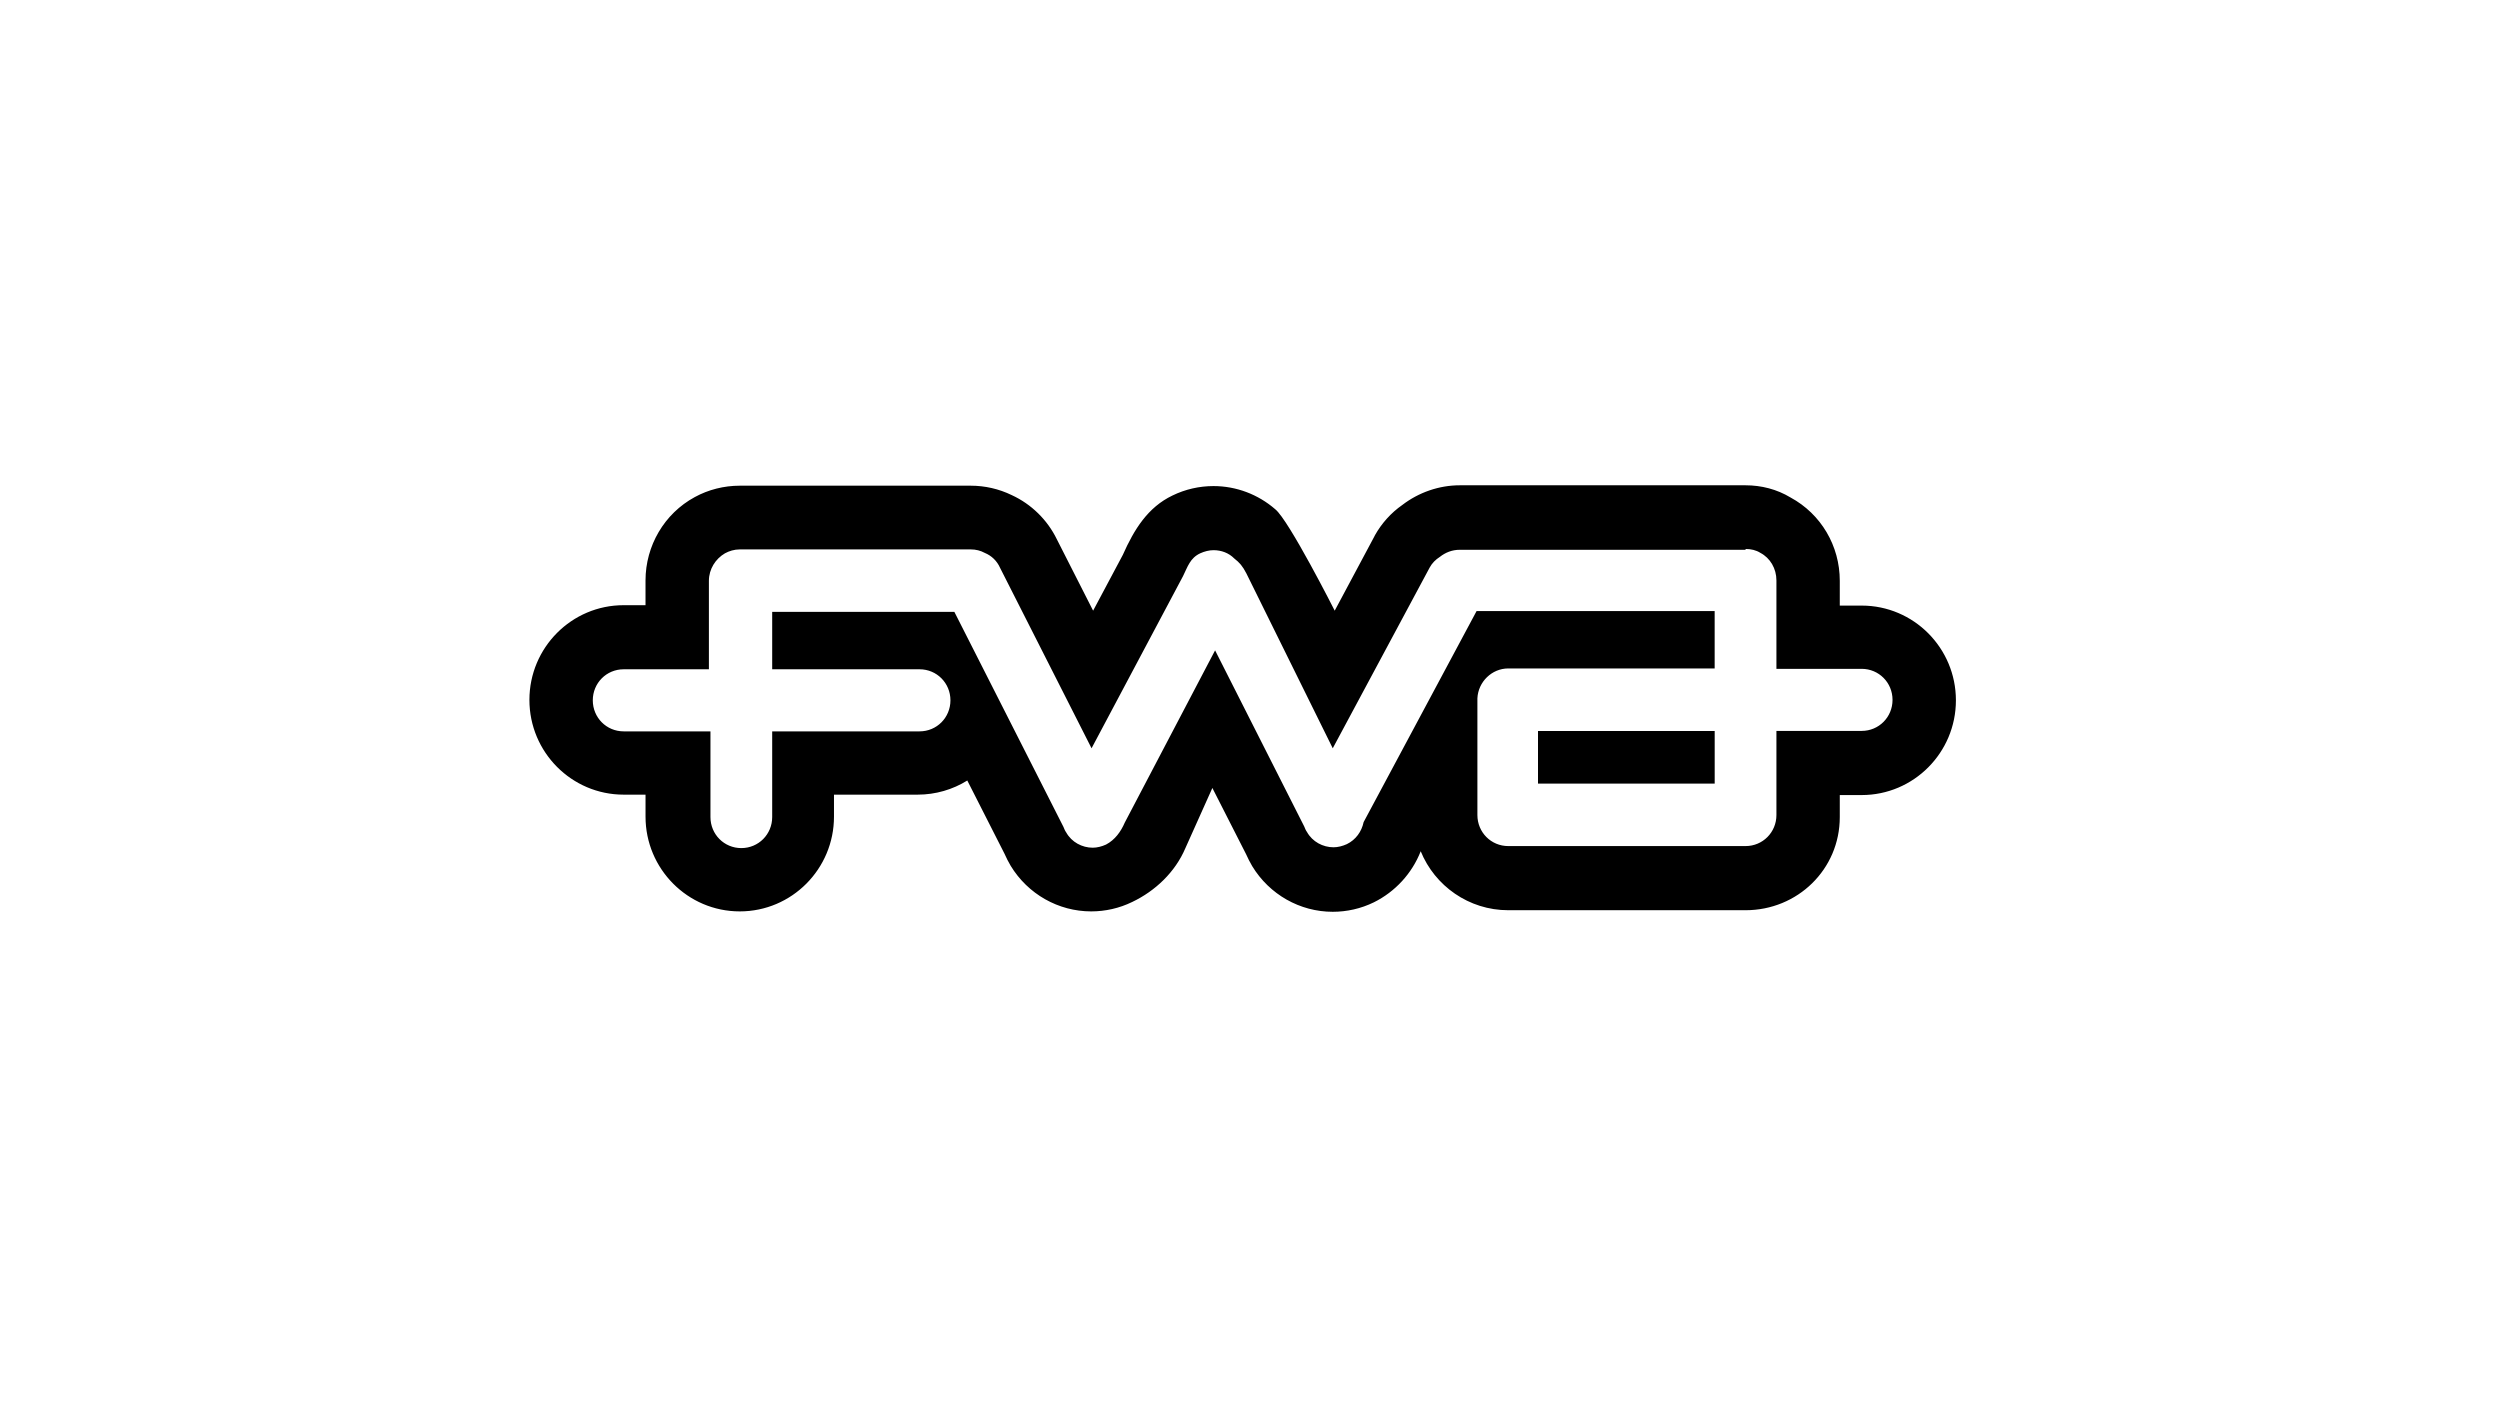 <svg width="170" height="96" viewBox="0 0 170 96" fill="none" xmlns="http://www.w3.org/2000/svg">
<path d="M118.698 37.33C119.07 37.33 119.416 37.41 119.708 37.596C120.373 37.943 120.797 38.665 120.797 39.467V45.481H126.593C127.762 45.481 128.692 46.416 128.692 47.591C128.692 48.767 127.762 49.702 126.593 49.702H120.797V55.422C120.797 56.598 119.867 57.533 118.698 57.533H102.562C101.394 57.533 100.463 56.598 100.463 55.422V47.485C100.516 46.363 101.447 45.454 102.562 45.454H116.597V41.551H100.408L92.726 55.904C92.593 56.546 92.194 57.106 91.584 57.402C91.292 57.535 90.972 57.615 90.68 57.615C89.962 57.615 89.244 57.242 88.873 56.573C88.793 56.466 88.74 56.333 88.687 56.2L82.626 44.225L76.486 55.933C76.221 56.548 75.821 57.108 75.211 57.43C74.919 57.563 74.599 57.644 74.307 57.644C73.589 57.644 72.871 57.27 72.5 56.602C72.421 56.495 72.367 56.361 72.314 56.228L64.897 41.608H52.509V45.511H62.531C63.7 45.511 64.63 46.447 64.63 47.622C64.63 48.797 63.7 49.733 62.531 49.733H52.509V55.56C52.509 56.735 51.579 57.67 50.41 57.67C49.241 57.67 48.311 56.735 48.311 55.56V49.733H42.409C41.24 49.733 40.31 48.797 40.31 47.622C40.31 46.447 41.24 45.511 42.409 45.511H48.205V39.498C48.205 38.696 48.657 38 49.294 37.627C49.586 37.467 49.932 37.36 50.304 37.36H66.013C66.358 37.36 66.678 37.44 66.97 37.6C67.423 37.787 67.794 38.136 68.006 38.616L74.226 50.883L80.446 39.176C80.764 38.534 80.925 37.947 81.615 37.625C81.906 37.492 82.227 37.412 82.518 37.412C83.051 37.412 83.555 37.598 83.928 37.974C84.299 38.267 84.487 38.482 84.752 38.989L90.627 50.883L97.22 38.589C97.379 38.296 97.618 38.054 97.911 37.867C98.283 37.574 98.736 37.385 99.268 37.385H118.7M104.584 53.287H116.599V49.706H104.584V53.287ZM118.698 33H99.266C97.856 33 96.475 33.482 95.358 34.337C94.587 34.873 93.948 35.593 93.497 36.395L93.471 36.448L93.444 36.501L90.76 41.526C90.76 41.526 87.649 35.379 86.719 34.631C85.55 33.615 84.061 33.053 82.518 33.053C81.562 33.053 80.605 33.267 79.728 33.695C78.053 34.497 77.123 35.995 76.352 37.732L74.332 41.526L71.86 36.661C71.221 35.351 70.132 34.282 68.802 33.669C67.925 33.242 66.968 33.027 66.011 33.027H50.302C49.239 33.027 48.174 33.293 47.244 33.802C45.171 34.924 43.895 37.117 43.895 39.469V41.153H42.405C38.87 41.153 36 44.039 36 47.593C36 51.148 38.87 54.036 42.407 54.036H43.896V55.533C43.896 59.087 46.767 61.975 50.304 61.975C53.841 61.975 56.711 59.089 56.711 55.533V54.036H62.4C63.622 54.036 64.793 53.689 65.776 53.074L68.302 58.045C68.434 58.339 68.567 58.607 68.726 58.874C69.895 60.798 71.97 61.975 74.201 61.975C75.158 61.975 76.115 61.762 76.992 61.333C78.561 60.585 79.915 59.303 80.607 57.672L82.441 53.582L84.727 58.072C84.86 58.365 84.993 58.634 85.152 58.901C86.321 60.825 88.395 62.002 90.627 62.002C91.584 62.002 92.54 61.789 93.418 61.36C94.88 60.638 96.022 59.383 96.608 57.885C97.565 60.238 99.878 61.895 102.562 61.895H118.698C122.233 61.895 125.105 59.116 125.105 55.562V54.064H126.595C130.13 54.064 133.002 51.178 133.002 47.622C133.002 44.066 130.132 41.18 126.595 41.18H125.105V39.496C125.105 37.117 123.83 34.953 121.756 33.829C120.826 33.267 119.763 33 118.698 33Z" fill="black"/>
</svg>
